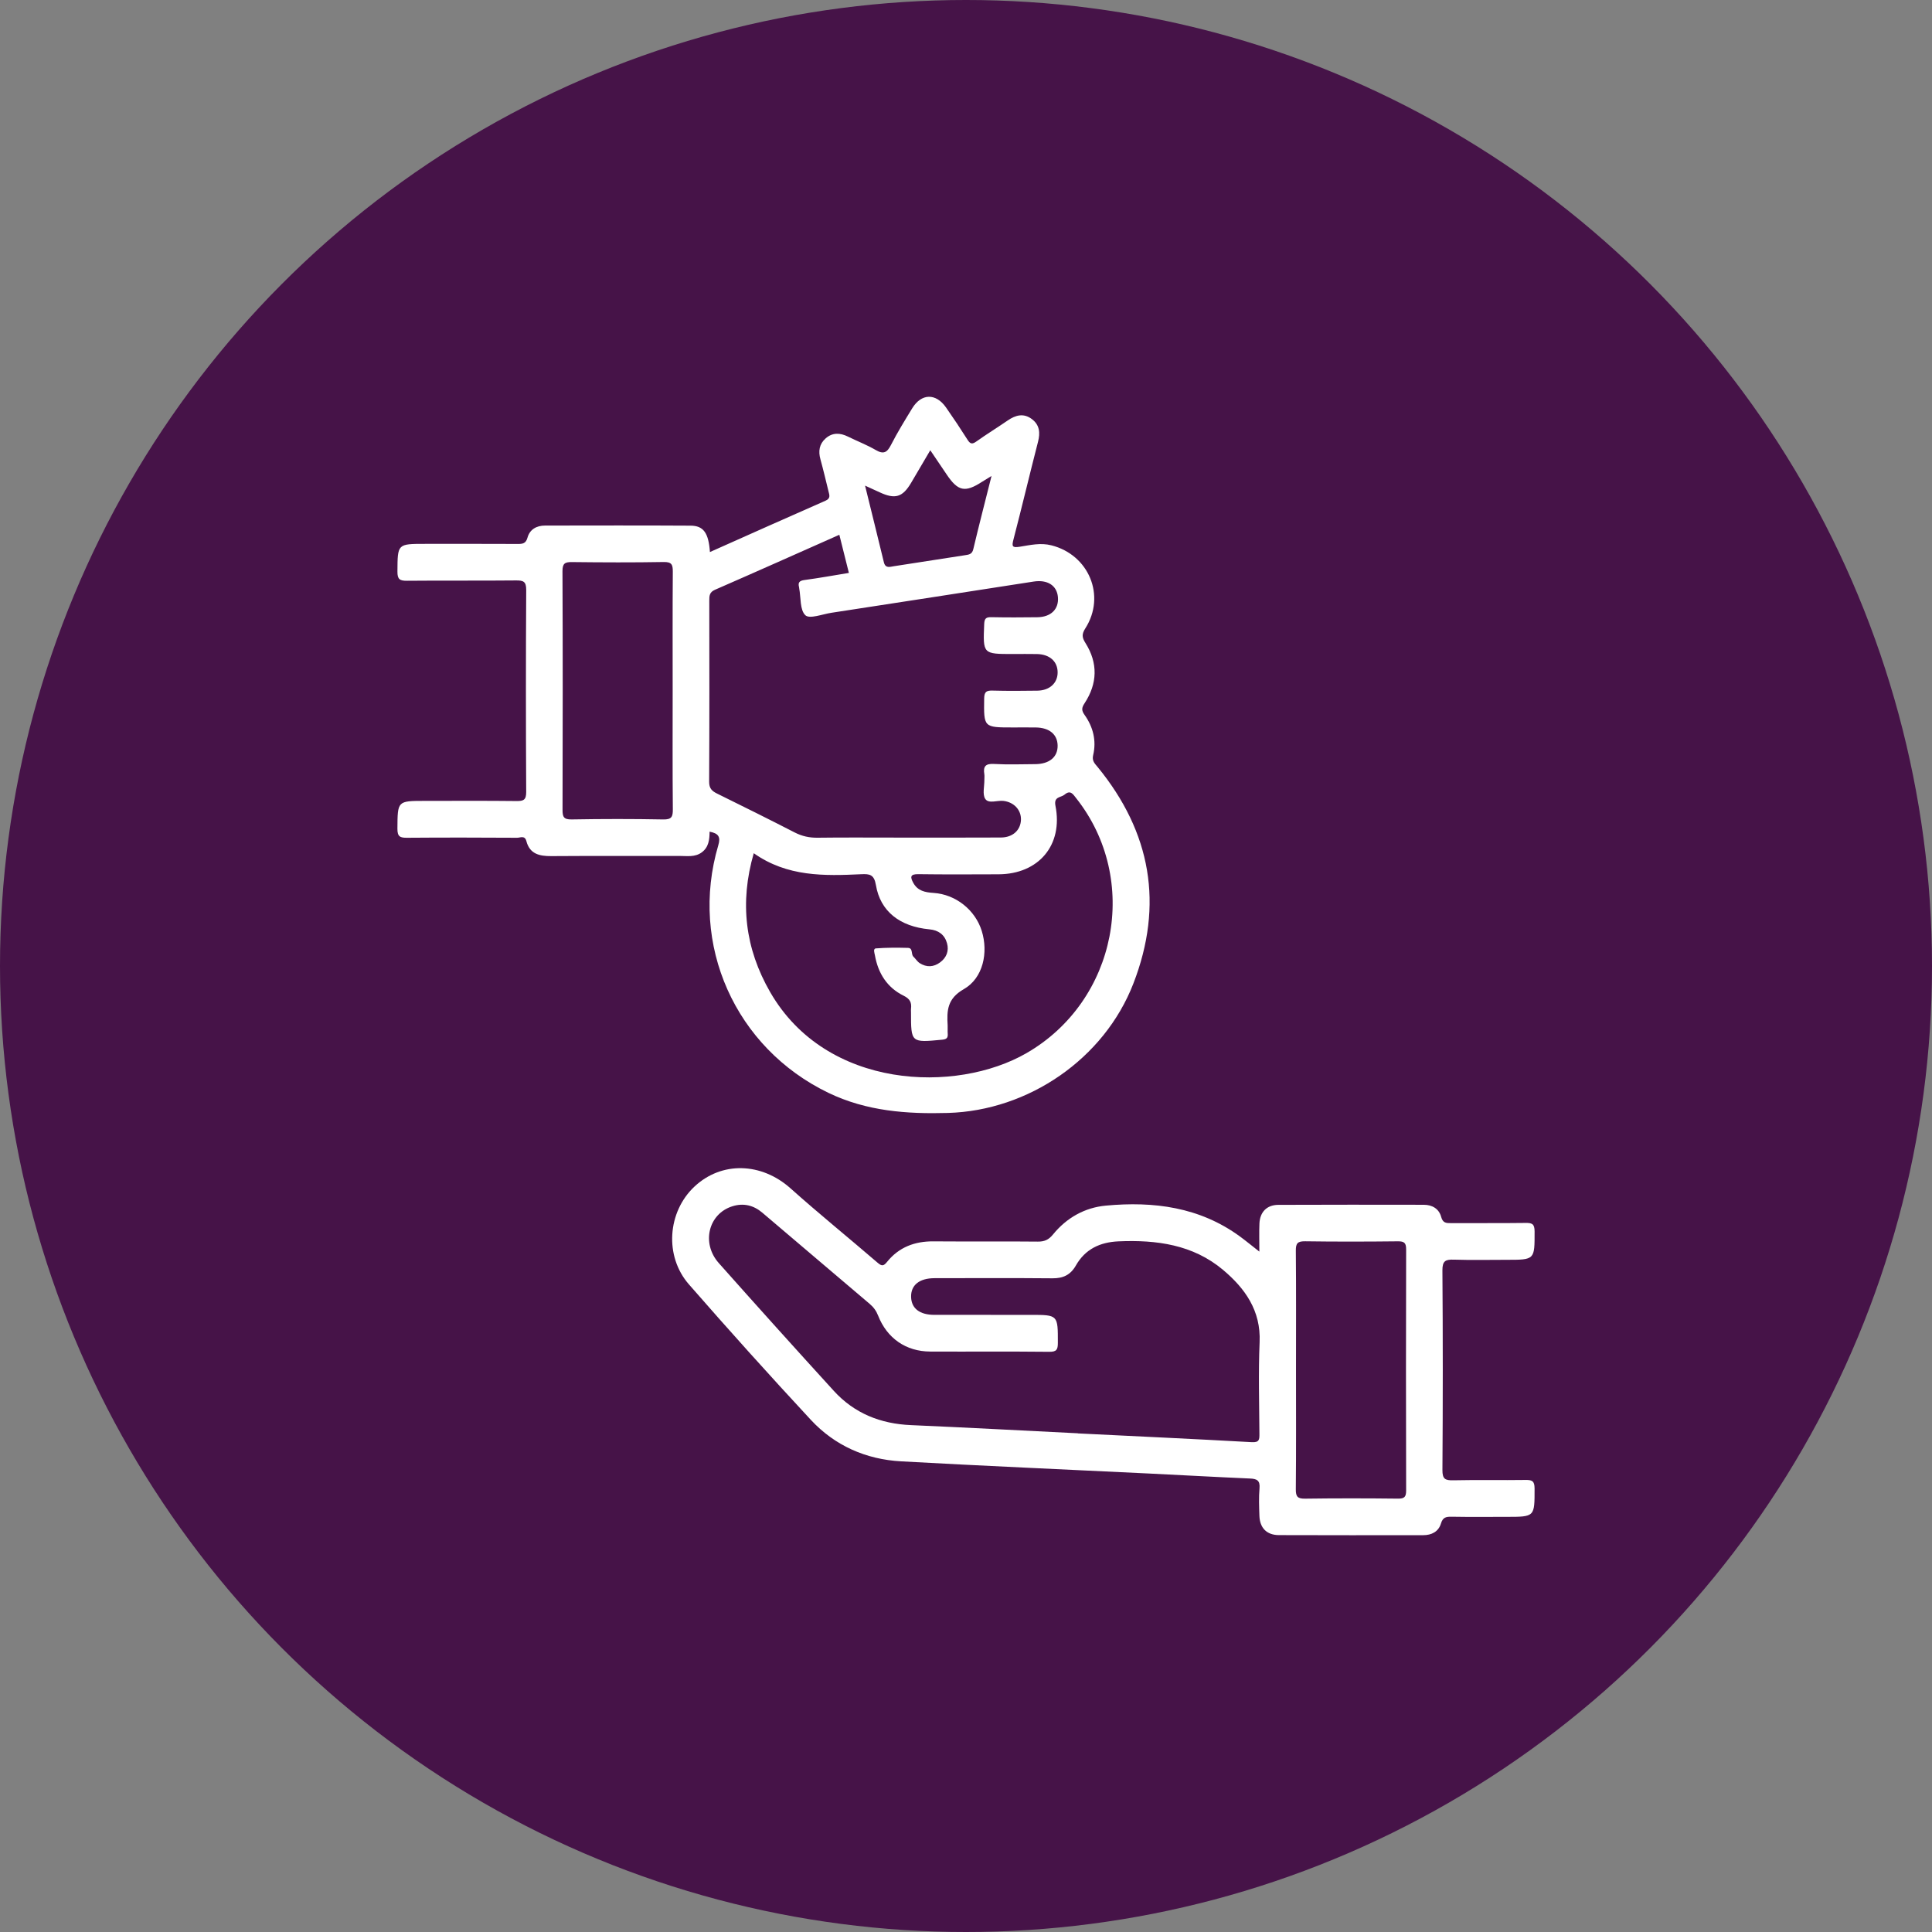 <?xml version="1.0" encoding="utf-8"?>
<!-- Generator: Adobe Illustrator 28.2.0, SVG Export Plug-In . SVG Version: 6.00 Build 0)  -->
<svg version="1.1" id="Layer_1" xmlns="http://www.w3.org/2000/svg" xmlns:xlink="http://www.w3.org/1999/xlink" x="0px" y="0px"
	 width="125px" height="125px" viewBox="0 0 125 125" style="enable-background:new 0 0 125 125;" xml:space="preserve">
<rect x="0" y="0" width="125" height="125" fill="#808080" stroke="none"/>
<style type="text/css">
	.st0{fill:#461348;}
	.st1{fill:#FFFFFF;}
</style>
<g>
	<circle class="st0" cx="62.5" cy="62.5" r="62.5"/>
	<g>
		<path class="st1" d="M45.932,35.717c2.532-1.128,5-2.235,7.478-3.321c0.342-0.15,0.255-0.361,0.196-0.597
			c-0.171-0.695-0.333-1.392-0.524-2.082c-0.146-0.525-0.077-0.988,0.337-1.353c0.444-0.391,0.936-0.367,1.448-0.114
			c0.596,0.295,1.223,0.534,1.796,0.868c0.506,0.295,0.734,0.158,0.983-0.329c0.415-0.812,0.896-1.591,1.372-2.37
			c0.596-0.975,1.531-0.998,2.19-0.055c0.481,0.688,0.947,1.387,1.396,2.096c0.171,0.269,0.297,0.295,0.563,0.106
			c0.663-0.472,1.358-0.898,2.029-1.36c0.513-0.354,1.035-0.494,1.57-0.088c0.496,0.376,0.545,0.879,0.394,1.464
			c-0.541,2.103-1.041,4.216-1.588,6.318c-0.116,0.445-0.091,0.553,0.404,0.474c0.674-0.107,1.342-0.271,2.051-0.091
			c2.423,0.613,3.536,3.266,2.194,5.371c-0.238,0.373-0.221,0.587,0.008,0.949c0.816,1.296,0.78,2.623-0.058,3.898
			c-0.194,0.296-0.205,0.463,0.002,0.755c0.552,0.777,0.776,1.664,0.554,2.601c-0.089,0.377,0.106,0.544,0.289,0.767
			c3.458,4.225,4.289,8.907,2.313,14.01c-1.883,4.866-6.786,8.225-11.997,8.373c-2.667,0.076-5.268-0.114-7.727-1.298
			c-6.03-2.901-9.031-9.592-7.131-16.022c0.16-0.541,0.017-0.768-0.564-0.878c-0.003,0.503-0.053,1.009-0.511,1.342
			c-0.442,0.321-0.947,0.227-1.433,0.228c-2.767,0.006-5.535-0.009-8.302,0.011c-0.761,0.005-1.389-0.135-1.607-0.969
			c-0.103-0.394-0.398-0.216-0.599-0.218c-2.372-0.014-4.744-0.019-7.116,0c-0.449,0.004-0.632-0.065-0.629-0.586
			c0.013-1.8-0.011-1.8,1.779-1.8c1.977,0,3.953-0.013,5.93,0.01c0.455,0.005,0.626-0.076,0.623-0.59
			c-0.023-4.354-0.025-8.709,0.001-13.063c0.003-0.557-0.188-0.625-0.67-0.62c-2.347,0.024-4.695-0.001-7.042,0.021
			c-0.462,0.004-0.624-0.088-0.62-0.594c0.012-1.793-0.01-1.793,1.785-1.793c2.001,0,4.003-0.005,6.004,0.005
			c0.321,0.002,0.52-0.029,0.627-0.411c0.148-0.53,0.584-0.778,1.134-0.779c3.138-0.003,6.276-0.013,9.414,0.006
			C45.516,34.013,45.846,34.478,45.932,35.717z M54.305,34.6c-2.732,1.212-5.384,2.397-8.046,3.558
			c-0.355,0.155-0.369,0.387-0.368,0.695c0.005,3.908,0.012,7.816-0.01,11.723c-0.002,0.433,0.178,0.604,0.516,0.77
			c1.679,0.827,3.356,1.659,5.021,2.515c0.476,0.244,0.95,0.346,1.482,0.339c1.704-0.022,3.408-0.008,5.113-0.008
			c2.248,0,4.495,0.007,6.743-0.005c0.767-0.004,1.271-0.469,1.299-1.136c0.026-0.643-0.449-1.152-1.13-1.232
			c-0.405-0.048-0.96,0.201-1.179-0.13c-0.194-0.295-0.053-0.812-0.058-1.231c-0.002-0.124,0.017-0.25-0.003-0.37
			c-0.082-0.5,0.079-0.691,0.622-0.66c0.886,0.05,1.778,0.018,2.667,0.012c0.924-0.006,1.467-0.462,1.454-1.207
			c-0.013-0.72-0.539-1.156-1.419-1.166c-0.494-0.006-0.988-0.001-1.482-0.001c-1.894,0-1.876,0-1.852-1.872
			c0.006-0.444,0.154-0.523,0.55-0.513c0.963,0.026,1.926,0.019,2.89,0.005c0.804-0.012,1.321-0.499,1.313-1.197
			c-0.008-0.7-0.521-1.156-1.338-1.172c-0.518-0.011-1.037-0.002-1.556-0.002c-1.949,0-1.937,0.001-1.857-1.939
			c0.015-0.367,0.124-0.451,0.467-0.444c0.988,0.021,1.976,0.016,2.964,0.004c0.89-0.01,1.406-0.524,1.339-1.302
			c-0.065-0.76-0.686-1.144-1.57-1.007c-4.362,0.679-8.726,1.351-13.089,2.021c-0.578,0.089-1.407,0.415-1.68,0.16
			c-0.361-0.338-0.287-1.141-0.4-1.743c-0.005-0.024-0.004-0.05-0.01-0.073c-0.081-0.308,0.026-0.421,0.354-0.465
			c0.95-0.127,1.893-0.3,2.87-0.459C54.713,36.237,54.517,35.449,54.305,34.6z M48.768,55.203c-0.923,3.19-0.564,6.164,1.061,8.985
			c3.64,6.32,12.041,6.571,16.588,3.948c5.855-3.377,7.379-11.23,3.211-16.494c-0.198-0.25-0.367-0.557-0.748-0.232
			c-0.24,0.204-0.713,0.112-0.592,0.724c0.504,2.542-1.085,4.424-3.688,4.433c-1.73,0.006-3.46,0.016-5.189-0.008
			c-0.524-0.007-0.527,0.183-0.325,0.555c0.286,0.528,0.763,0.621,1.312,0.657c1.445,0.095,2.701,1.107,3.122,2.462
			c0.433,1.396,0.091,3.049-1.161,3.764c-1.074,0.614-1.104,1.386-1.046,2.348c0.01,0.173-0.01,0.347,0.004,0.519
			c0.021,0.265-0.045,0.374-0.353,0.404c-2.023,0.193-2.022,0.203-2.022-1.775c0-0.074-0.008-0.149,0.001-0.223
			c0.049-0.404-0.064-0.645-0.48-0.849c-1.066-0.524-1.65-1.45-1.855-2.611c-0.026-0.147-0.136-0.433,0.066-0.449
			c0.687-0.054,1.38-0.051,2.07-0.033c0.344,0.009,0.185,0.406,0.355,0.569c0.141,0.135,0.248,0.317,0.408,0.419
			c0.439,0.28,0.896,0.262,1.315-0.048c0.417-0.308,0.59-0.745,0.45-1.243c-0.156-0.553-0.552-0.842-1.138-0.897
			c-1.914-0.179-3.178-1.162-3.462-2.864c-0.115-0.687-0.409-0.727-0.943-0.702C53.331,56.674,50.94,56.737,48.768,55.203z
			 M43.521,44.706c0-2.573-0.01-5.145,0.009-7.718c0.003-0.453-0.07-0.635-0.587-0.626c-1.976,0.035-3.952,0.027-5.928,0.004
			c-0.456-0.005-0.625,0.076-0.623,0.59c0.022,5.145,0.018,10.29,0.004,15.435c-0.001,0.452,0.069,0.635,0.587,0.626
			c1.976-0.035,3.953-0.037,5.928,0.001c0.554,0.011,0.626-0.183,0.621-0.669C43.508,49.801,43.521,47.253,43.521,44.706z
			 M55.969,31.42c0.422,1.715,0.825,3.335,1.217,4.957c0.1,0.413,0.389,0.297,0.643,0.258c1.536-0.234,3.071-0.477,4.607-0.713
			c0.248-0.038,0.457-0.057,0.535-0.387c0.368-1.549,0.767-3.091,1.181-4.74c-0.273,0.167-0.442,0.266-0.605,0.372
			c-1.11,0.721-1.564,0.626-2.306-0.48c-0.335-0.5-0.675-0.998-1.052-1.556c-0.447,0.76-0.843,1.442-1.246,2.119
			c-0.551,0.926-1.033,1.066-2.028,0.603C56.632,31.72,56.347,31.592,55.969,31.42z"/>
		<path class="st1" d="M81.48,80.979c0-0.688-0.019-1.253,0.005-1.816c0.031-0.741,0.476-1.205,1.219-1.209
			c3.137-0.015,6.274-0.008,9.412-0.005c0.55,0.001,0.985,0.256,1.128,0.785c0.106,0.393,0.319,0.405,0.633,0.403
			c1.606-0.009,3.211,0.009,4.817-0.013c0.419-0.006,0.593,0.051,0.594,0.546c0.002,1.84,0.024,1.84-1.813,1.84
			c-1.136,0-2.273,0.026-3.409-0.011c-0.54-0.018-0.747,0.079-0.742,0.699c0.032,4.304,0.031,8.608,0.001,12.912
			c-0.004,0.589,0.182,0.676,0.702,0.665c1.556-0.034,3.112,0.002,4.668-0.021c0.422-0.006,0.591,0.055,0.592,0.548
			c0.001,1.838,0.024,1.838-1.814,1.838c-1.186,0-2.372,0.013-3.557-0.008c-0.356-0.006-0.566,0.037-0.686,0.438
			c-0.159,0.529-0.603,0.756-1.15,0.756c-3.113,0.001-6.225,0.008-9.338-0.005c-0.786-0.003-1.232-0.465-1.258-1.248
			c-0.02-0.593-0.045-1.191,0.007-1.78c0.045-0.511-0.172-0.614-0.619-0.633c-2.196-0.095-4.39-0.219-6.586-0.326
			c-5.328-0.26-10.658-0.489-15.984-0.785c-2.276-0.126-4.289-1.012-5.845-2.689c-2.673-2.88-5.302-5.803-7.886-8.763
			c-1.597-1.83-1.383-4.682,0.352-6.317c1.761-1.658,4.343-1.574,6.223,0.106c1.842,1.646,3.764,3.201,5.636,4.813
			c0.275,0.237,0.389,0.219,0.614-0.059c0.766-0.949,1.789-1.334,2.999-1.324c2.248,0.019,4.496-0.008,6.744,0.016
			c0.436,0.005,0.708-0.116,0.989-0.46c0.879-1.079,2.048-1.741,3.42-1.869c3.095-0.288,6.065,0.091,8.669,1.991
			C80.611,80.283,80.988,80.595,81.48,80.979z M69.744,92.734c0,0.002,0,0.005,0,0.007c3.749,0.185,7.499,0.358,11.246,0.567
			c0.492,0.027,0.496-0.175,0.494-0.538c-0.011-1.979-0.072-3.96,0.013-5.935c0.088-2.043-0.947-3.481-2.37-4.677
			c-1.946-1.634-4.303-1.948-6.758-1.843c-1.204,0.052-2.157,0.505-2.759,1.561c-0.348,0.611-0.826,0.836-1.515,0.83
			c-2.544-0.023-5.088-0.011-7.632-0.008c-0.982,0.001-1.536,0.451-1.515,1.217c0.02,0.739,0.553,1.154,1.504,1.156
			c2.075,0.003,4.15,0.001,6.224,0.001c1.784,0,1.769,0,1.767,1.806c0,0.435-0.075,0.588-0.556,0.583
			c-2.568-0.028-5.137-0.004-7.706-0.016c-1.564-0.007-2.79-0.856-3.367-2.325c-0.122-0.311-0.294-0.546-0.546-0.76
			c-2.32-1.962-4.628-3.938-6.947-5.901c-0.562-0.476-1.21-0.64-1.934-0.414c-1.548,0.483-2.029,2.383-0.88,3.677
			c2.461,2.772,4.943,5.526,7.44,8.266c1.332,1.461,3.027,2.133,4.995,2.217C62.543,92.361,66.143,92.556,69.744,92.734z
			 M83.851,88.638c0,2.573,0.013,5.145-0.012,7.718c-0.005,0.485,0.123,0.614,0.607,0.607c2.001-0.028,4.002-0.024,6.003-0.002
			c0.422,0.005,0.529-0.117,0.528-0.533c-0.014-5.195-0.014-10.389,0-15.584c0.001-0.419-0.111-0.535-0.53-0.531
			c-2.001,0.022-4.002,0.027-6.003-0.002c-0.488-0.007-0.609,0.128-0.604,0.609C83.864,83.493,83.851,86.065,83.851,88.638z"/>
	</g>
</g>
</svg>

